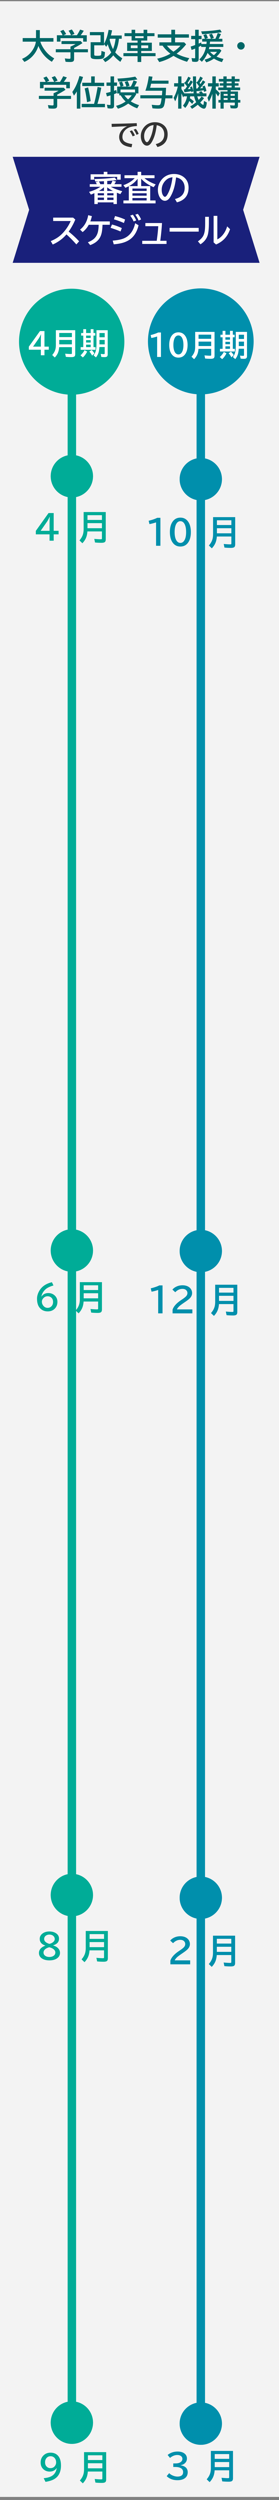 <svg width="132" height="1179" viewBox="0 0 132 1179" fill="none" xmlns="http://www.w3.org/2000/svg">
<rect x="0" y="0" width="132" height="1179" fill="#808080" stroke="none"/>
<rect y="0.576" width="132" height="1177" fill="white" fill-opacity="0.9"/>
<path d="M6 73.953H122.811L115.024 98.953L122.811 123.953H6L13.787 98.953L6 73.953Z" fill="#19207B"/>
<path d="M19.086 19.649C19.445 20.868 20.128 22.165 21.133 23.54C22.357 25.217 23.862 26.545 25.648 27.524L24.531 29.133C22.641 28.019 21.062 26.542 19.797 24.704C19.115 23.704 18.568 22.685 18.156 21.649C17.745 23.045 17.107 24.313 16.242 25.454C14.971 27.141 13.401 28.386 11.531 29.188L10.43 27.758C12.388 26.941 13.969 25.68 15.172 23.977C16.182 22.54 16.781 21.097 16.969 19.649H10.734V17.954H17.039V14.188H18.844V17.954H25.281V19.649H19.086ZM29.609 16.625C29.338 15.954 28.969 15.313 28.5 14.704L29.984 14.063C30.438 14.605 30.875 15.266 31.297 16.047L30.062 16.625H33.609C33.583 16.568 33.56 16.514 33.539 16.461C33.247 15.769 32.883 15.11 32.445 14.485L33.953 13.891C34.427 14.474 34.854 15.172 35.234 15.985L33.742 16.625H36.375C36.932 15.808 37.443 14.917 37.906 13.954L39.633 14.501C39.185 15.245 38.698 15.954 38.172 16.625H41.055V19.633H39.344V18H28.609V19.633H26.914V16.625H29.609ZM35.055 22.618V23.219H41.594V24.657H35.055V27.821C35.055 28.321 34.93 28.68 34.68 28.899C34.419 29.123 33.943 29.235 33.25 29.235C32.438 29.235 31.695 29.201 31.023 29.133L30.672 27.555C31.719 27.67 32.445 27.727 32.852 27.727C33.081 27.727 33.224 27.672 33.281 27.563C33.323 27.48 33.344 27.357 33.344 27.196V24.657H26.398V23.219H33.344V21.969C34.292 21.579 35.081 21.178 35.711 20.766H29.102V19.375H38.188L38.992 20.352C37.523 21.29 36.211 22.045 35.055 22.618ZM56.297 18.274L56.281 18.391C56.005 20.886 55.411 22.982 54.5 24.68C55.349 25.691 56.469 26.631 57.859 27.5L56.945 29.165C55.664 28.243 54.55 27.219 53.602 26.094C52.523 27.433 51.25 28.495 49.781 29.282L48.688 27.891C50.333 27.146 51.648 26.086 52.633 24.711C51.904 23.498 51.349 22.211 50.969 20.852C50.771 21.243 50.539 21.646 50.273 22.063L49.219 20.79V21.375H44.578V25.649C44.578 25.972 44.669 26.162 44.852 26.219C45.023 26.276 45.425 26.305 46.055 26.305C47.096 26.305 47.677 26.193 47.797 25.969C47.833 25.896 47.862 25.779 47.883 25.618C47.961 25.045 48 24.511 48 24.016L49.664 24.563C49.602 25.589 49.513 26.292 49.398 26.672C49.227 27.23 48.823 27.581 48.188 27.727C47.661 27.847 46.898 27.907 45.898 27.907C44.685 27.907 43.865 27.792 43.438 27.563C43.068 27.365 42.883 26.972 42.883 26.383V19.907H47.57V16.618H42.531V15.133H49.219V20.696C50.229 18.842 50.948 16.636 51.375 14.079L53.023 14.305C52.836 15.248 52.651 16.058 52.469 16.735H57.586V18.274H56.297ZM54.688 18.274H52.016L51.969 18.422L51.922 18.547L51.867 18.719C52.247 20.36 52.784 21.844 53.477 23.172C54.044 21.834 54.448 20.201 54.688 18.274ZM66.812 19.133V20.125H71.836V24.032H66.812V25.055H73.594V26.493H66.812V29.235H65.086V26.493H58.398V25.055H65.086V24.032H60.156V20.125H65.086V19.133H62.258V17.055H58.906V15.649H62.258V14.032H63.953V15.649H67.938V14.032H69.664V15.649H73.086V17.055H69.664V19.133H66.812ZM65.086 21.407H61.875V22.719H65.086V21.407ZM66.812 21.407V22.719H70.125V21.407H66.812ZM67.938 17.055H63.953V17.985H67.938V17.055ZM83.57 25.313C85.242 26.23 87.234 26.935 89.547 27.43L88.492 29.141C86.065 28.417 83.932 27.48 82.094 26.329C79.969 27.688 77.719 28.667 75.344 29.266L74.352 27.665C76.68 27.175 78.771 26.391 80.625 25.313C79.094 24.157 77.859 22.894 76.922 21.524H75.406V19.969H81.055V17.758H74.625V16.188H81.055V14.032H82.828V16.188H89.375V17.758H82.828V19.969H87.133L88.062 20.915C86.594 22.748 85.096 24.214 83.57 25.313ZM82.07 24.383C83.591 23.326 84.698 22.373 85.391 21.524H78.969C79.823 22.592 80.857 23.545 82.07 24.383ZM97.664 20.766C97.701 20.495 97.734 20.172 97.766 19.797L97.781 19.618H95.664V18.305H96.93C96.732 17.633 96.495 17.037 96.219 16.516L97.547 16.079C97.88 16.657 98.148 17.276 98.352 17.938L97.242 18.305H99.773C99.534 17.514 99.24 16.852 98.891 16.321L100.234 15.891C100.63 16.5 100.94 17.167 101.164 17.891L99.93 18.305H101.898C102.383 17.3 102.758 16.378 103.023 15.54L104.539 16.079C104.076 17.094 103.708 17.836 103.438 18.305H105.211V19.618H99.375C99.359 19.842 99.318 20.224 99.25 20.766H105.648V22.141H99.047C99 22.412 98.924 22.758 98.82 23.18H104L104.75 23.868C104.135 24.915 103.37 25.857 102.453 26.696C103.635 27.211 104.721 27.576 105.711 27.79L105.008 29.282C103.706 28.938 102.443 28.389 101.219 27.633C101.177 27.659 101.133 27.691 101.086 27.727C99.992 28.467 98.828 29.021 97.594 29.391L96.766 28.125C97.87 27.881 98.958 27.446 100.031 26.821C99.292 26.222 98.69 25.594 98.227 24.938C97.477 26.662 96.562 28.06 95.484 29.133L94.289 28.016C95.898 26.599 96.953 24.641 97.453 22.141H95.18V21.508C94.872 21.68 94.479 21.889 94 22.133V27.805C94 28.305 93.883 28.662 93.648 28.875C93.424 29.079 93.055 29.18 92.539 29.18C91.966 29.18 91.435 29.133 90.945 29.04L90.625 27.375C91.224 27.459 91.667 27.5 91.953 27.5C92.135 27.5 92.245 27.469 92.281 27.407C92.318 27.355 92.336 27.264 92.336 27.133V22.915C91.779 23.154 91.213 23.365 90.641 23.547L90.211 21.961C90.987 21.722 91.695 21.48 92.336 21.235V18.469H90.453V16.915H92.336V14.032H94V16.915H95.359V18.469H94V20.563C94.25 20.459 94.648 20.276 95.195 20.016L95.289 20.766H97.664ZM101.188 26.016C101.786 25.521 102.276 24.998 102.656 24.446H99.398C99.857 25.024 100.453 25.547 101.188 26.016ZM95.172 14.797C98.438 14.693 101.43 14.412 104.148 13.954L104.914 15.196C101.878 15.654 98.794 15.964 95.664 16.125L95.172 14.797ZM114.016 19.868C114.422 19.868 114.789 20.003 115.117 20.274C115.549 20.628 115.766 21.081 115.766 21.633C115.766 21.972 115.669 22.287 115.477 22.579C115.128 23.12 114.633 23.391 113.992 23.391C113.711 23.391 113.443 23.323 113.188 23.188C112.984 23.084 112.812 22.946 112.672 22.774C112.385 22.435 112.242 22.05 112.242 21.618C112.242 21.014 112.495 20.534 113 20.18C113.302 19.972 113.641 19.868 114.016 19.868ZM21.609 38.626C21.338 37.954 20.969 37.313 20.5 36.704L21.984 36.063C22.438 36.605 22.875 37.266 23.297 38.047L22.062 38.626H25.609C25.583 38.568 25.56 38.514 25.539 38.461C25.247 37.769 24.883 37.11 24.445 36.485L25.953 35.891C26.427 36.474 26.854 37.172 27.234 37.985L25.742 38.626H28.375C28.932 37.808 29.443 36.917 29.906 35.954L31.633 36.501C31.185 37.245 30.698 37.954 30.172 38.626H33.055V41.633H31.344V40.001H20.609V41.633H18.914V38.626H21.609ZM27.055 44.618V45.219H33.594V46.657H27.055V49.821C27.055 50.321 26.93 50.68 26.68 50.899C26.419 51.123 25.943 51.235 25.25 51.235C24.438 51.235 23.695 51.201 23.023 51.133L22.672 49.555C23.719 49.67 24.445 49.727 24.852 49.727C25.081 49.727 25.224 49.672 25.281 49.563C25.323 49.48 25.344 49.357 25.344 49.196V46.657H18.398V45.219H25.344V43.969C26.292 43.579 27.081 43.178 27.711 42.766H21.102V41.376H30.188L30.992 42.352C29.523 43.29 28.211 44.045 27.055 44.618ZM38.016 39.876V51.235H36.352V43.126C35.961 43.761 35.508 44.417 34.992 45.094L34.211 43.36C35.081 42.188 35.828 40.823 36.453 39.266C36.839 38.303 37.221 37.157 37.602 35.829L39.281 36.29C38.891 37.602 38.469 38.797 38.016 39.876ZM44.82 39.024H49.266V40.594H38.93V39.024H43.141V36.032H44.82V39.024ZM44.5 48.993L44.641 48.461C45.151 46.566 45.669 44.081 46.195 41.008L47.906 41.376C47.417 44.167 46.812 46.706 46.094 48.993H49.648V50.563H38.641V48.993H44.5ZM41.188 48.188C40.849 45.584 40.471 43.425 40.055 41.711L41.68 41.235C42.221 43.469 42.622 45.623 42.883 47.696L41.188 48.188ZM57.297 40.829H59.805C59.596 40.063 59.323 39.342 58.984 38.665L60.391 38.219C60.771 38.928 61.065 39.67 61.273 40.446L59.977 40.829H61.898C62.398 39.907 62.831 38.93 63.195 37.899L64.797 38.493C64.417 39.362 64.005 40.141 63.562 40.829H65.484V44.063H64.188L64.477 44.336C63.784 45.628 62.911 46.782 61.859 47.797C62.984 48.521 64.294 49.118 65.789 49.586L64.906 51.086C63.432 50.566 62.018 49.816 60.664 48.836C59.159 49.951 57.539 50.761 55.805 51.266L54.906 49.907C56.594 49.495 58.099 48.81 59.422 47.852C58.573 47.071 57.802 46.107 57.109 44.961H56.445V44.086H55.438V40.829H57C56.984 40.771 56.969 40.704 56.953 40.626C56.797 39.969 56.583 39.381 56.312 38.86L57.719 38.461C58.026 39.123 58.268 39.8 58.445 40.493L57.297 40.829ZM57.016 42.219V43.555H63.656L63.883 43.774V42.219H57.016ZM58.844 44.961C59.365 45.675 59.95 46.318 60.602 46.891C61.336 46.214 61.911 45.571 62.328 44.961H58.844ZM52.297 38.915V36.032H53.961V38.915H55.359V40.469H53.961V42.813C54.242 42.719 54.589 42.594 55 42.438L55.297 43.876C54.781 44.084 54.378 44.243 54.086 44.352C54.039 44.368 53.997 44.383 53.961 44.399V49.821C53.961 50.321 53.846 50.675 53.617 50.883C53.404 51.081 53.036 51.18 52.516 51.18C51.943 51.18 51.406 51.139 50.906 51.055L50.586 49.376C51.242 49.474 51.688 49.524 51.922 49.524C52.078 49.524 52.177 49.501 52.219 49.454C52.271 49.396 52.297 49.29 52.297 49.133V44.977C51.786 45.144 51.221 45.31 50.602 45.477L50.156 43.876C50.927 43.709 51.555 43.555 52.039 43.415C52.148 43.383 52.234 43.357 52.297 43.336V40.469H50.398V38.915H52.297ZM55.562 37.071C58.781 36.935 61.591 36.626 63.992 36.141L65 37.454C62.078 37.985 59.075 38.331 55.992 38.493L55.562 37.071ZM76.781 42.797H68.781C69.531 40.719 70.065 38.443 70.383 35.969L72.141 36.157C72.062 36.599 71.948 37.224 71.797 38.032H79.727V39.469H71.492C71.32 40.235 71.164 40.876 71.023 41.391H78.555C78.523 42.615 78.463 43.795 78.375 44.93H81.602V46.383H78.234C78.021 48.227 77.787 49.441 77.531 50.024C77.312 50.514 76.982 50.844 76.539 51.016C76.164 51.162 75.583 51.235 74.797 51.235C73.963 51.235 73.078 51.185 72.141 51.086L71.789 49.407C72.977 49.558 73.951 49.633 74.711 49.633C75.232 49.633 75.578 49.537 75.75 49.344C76.01 49.053 76.245 48.066 76.453 46.383H66.398V44.93H76.617L76.625 44.852C76.688 44.154 76.74 43.469 76.781 42.797ZM93.352 45.438C93.523 46.058 93.734 46.623 93.984 47.133C94.505 46.597 94.971 46.047 95.383 45.485L96.539 46.29C95.945 47.06 95.375 47.714 94.828 48.251C94.792 48.287 94.76 48.318 94.734 48.344C95.037 48.714 95.349 49.014 95.672 49.243C95.885 49.394 96.037 49.469 96.125 49.469C96.208 49.469 96.271 49.381 96.312 49.204C96.365 48.969 96.43 48.435 96.508 47.602L97.836 48.321C97.763 49.258 97.628 49.974 97.43 50.469C97.221 50.99 96.912 51.251 96.5 51.251C96.125 51.251 95.651 51.071 95.078 50.711C94.531 50.368 94.039 49.92 93.602 49.368C92.805 50.034 91.891 50.688 90.859 51.329L89.977 50.196C90.956 49.639 91.909 48.974 92.836 48.204C92.367 47.318 92.037 46.396 91.844 45.438H89.977C89.945 45.719 89.898 46.026 89.836 46.36C90.529 46.782 91.156 47.264 91.719 47.805L90.891 49.008C90.479 48.503 90.018 48.042 89.508 47.626C89.133 48.839 88.51 49.93 87.641 50.899L86.57 49.805C87.633 48.498 88.268 47.042 88.477 45.438H86.922L86.648 45.969C86.383 45.276 86.112 44.631 85.836 44.032V51.235H84.297V43.977C83.932 45.378 83.458 46.649 82.875 47.79L82.141 46.126C83.052 44.506 83.711 42.732 84.117 40.805H82.383V39.251H84.297V36.032H85.836V39.251H87.148V40.805H85.836V41.985C86.445 42.891 86.885 43.573 87.156 44.032H91.625C91.443 42.495 91.341 40.842 91.32 39.071L91.289 36.032H92.734L92.766 39.126C92.776 40.141 92.807 41.024 92.859 41.774C92.927 41.769 92.99 41.766 93.047 41.766L93.211 41.758L93.367 41.751C93.451 41.641 93.539 41.526 93.633 41.407C93.685 41.344 93.859 41.107 94.156 40.696C93.708 40.014 93.266 39.404 92.828 38.868L93.523 38.407C93.961 37.766 94.37 36.99 94.75 36.079L95.945 36.797C95.508 37.589 95.008 38.336 94.445 39.04C94.659 39.342 94.799 39.55 94.867 39.665C95.258 39.071 95.633 38.474 95.992 37.876L97.117 38.61C96.534 39.474 95.719 40.495 94.672 41.672C95.25 41.626 95.711 41.581 96.055 41.54C95.966 41.3 95.862 41.055 95.742 40.805L96.812 40.36C97.213 41.178 97.495 42.024 97.656 42.899L96.555 43.329C96.466 42.948 96.404 42.691 96.367 42.555C95.055 42.795 93.958 42.951 93.078 43.024L92.961 43.04C93.008 43.508 93.044 43.839 93.07 44.032H94.641C94.484 43.849 94.297 43.657 94.078 43.454L95.273 43.008C95.576 43.362 95.831 43.704 96.039 44.032H97.672V45.438H93.352ZM88.492 40.758C87.992 40.086 87.523 39.519 87.086 39.055L87.68 38.657C88.112 38.084 88.576 37.256 89.07 36.172L90.25 36.766C89.844 37.516 89.344 38.29 88.75 39.086C89.005 39.399 89.156 39.586 89.203 39.649C89.24 39.592 89.287 39.516 89.344 39.422C89.609 38.995 89.906 38.477 90.234 37.868L91.227 38.61C90.581 39.724 89.787 40.873 88.844 42.055C89.344 42.014 89.787 41.974 90.172 41.938C90.088 41.688 89.992 41.448 89.883 41.219L90.75 40.719C91.062 41.376 91.307 42.128 91.484 42.977L90.586 43.501C90.529 43.251 90.49 43.081 90.469 42.993C89.469 43.201 88.404 43.376 87.273 43.516L86.938 42.172C87.135 42.162 87.281 42.154 87.375 42.149C87.417 42.149 87.461 42.146 87.508 42.141C87.695 41.907 88.023 41.446 88.492 40.758ZM100.477 44.227C99.987 45.649 99.432 46.896 98.812 47.969L98.156 46.133C99.099 44.571 99.82 42.784 100.32 40.774H98.398V39.251H100.477V36.032H102.078V39.251H103.484V40.774H102.078V42.118C102.75 42.68 103.388 43.31 103.992 44.008L103.164 45.493C102.773 44.873 102.411 44.352 102.078 43.93V51.235H100.477V44.227ZM111.094 41.266H113.625V42.501H109.148V43.165H112.586V47.133H113.719V48.383H112.586V49.805C112.586 50.29 112.464 50.639 112.219 50.852C111.99 51.05 111.604 51.149 111.062 51.149C110.375 51.149 109.732 51.112 109.133 51.04L108.844 49.633C109.646 49.717 110.253 49.758 110.664 49.758C110.951 49.758 111.094 49.626 111.094 49.36V48.383H105.82V51.235H104.336V48.383H103.359V47.133H104.336V43.165H107.641V42.501H103.258V41.266H105.688V40.383H103.984V39.282H105.688V38.454H103.547V37.235H105.688V36.032H107.227V37.235H109.578V36.032H111.094V37.235H113.32V38.454H111.094V39.282H112.859V40.383H111.094V41.266ZM109.578 41.266V40.383H107.227V41.266H109.578ZM111.094 44.297H109.094V45.172H111.094V44.297ZM111.094 46.258H109.094V47.133H111.094V46.258ZM109.578 38.454H107.227V39.282H109.578V38.454ZM105.82 44.297V45.172H107.688V44.297H105.82ZM105.82 46.258V47.133H107.688V46.258H105.82Z" fill="#006666"/>
<path d="M52.8 58.403C56.992 58.339 60.955 58.232 64.688 58.081L64.769 59.442C63.124 59.524 61.844 59.775 60.928 60.194C60.053 60.595 59.351 61.151 58.822 61.862C58.221 62.669 57.92 63.566 57.92 64.555C57.92 65.54 58.262 66.278 58.945 66.77C59.729 67.331 60.932 67.716 62.555 67.925L62.233 69.463C60.119 69.181 58.631 68.634 57.77 67.823C56.844 66.957 56.382 65.881 56.382 64.596C56.382 63.429 56.801 62.34 57.64 61.329C58.25 60.586 59.087 59.989 60.148 59.538C58.266 59.601 55.84 59.709 52.868 59.859L52.8 58.403ZM62.739 64.302C62.47 63.587 62.017 62.776 61.379 61.869L62.445 61.472C63.015 62.256 63.473 63.058 63.819 63.878L62.739 64.302ZM64.585 63.584C64.261 62.746 63.81 61.93 63.231 61.137L64.25 60.775C64.783 61.422 65.237 62.206 65.61 63.127L64.585 63.584ZM73.69 67.966C76.366 67.292 77.703 65.758 77.703 63.366C77.703 62.322 77.434 61.424 76.897 60.672C76.295 59.825 75.379 59.28 74.148 59.039C73.88 61.153 73.513 62.885 73.048 64.234C72.729 65.177 72.332 66.068 71.858 66.907C71.175 68.101 70.398 68.698 69.527 68.698C68.88 68.698 68.304 68.406 67.798 67.823C67.474 67.454 67.212 67 67.012 66.462C66.747 65.765 66.615 65.016 66.615 64.213C66.615 62.915 66.973 61.718 67.689 60.624C68.413 59.508 69.354 58.697 70.512 58.191C71.355 57.822 72.28 57.637 73.287 57.637C74.859 57.637 76.195 58.059 77.293 58.902C78.642 59.936 79.316 61.401 79.316 63.297C79.316 66.474 77.71 68.488 74.497 69.34L73.69 67.966ZM72.665 58.984C71.858 59.075 71.184 59.291 70.642 59.633C70.295 59.857 69.951 60.153 69.609 60.522C68.662 61.57 68.188 62.785 68.188 64.165C68.188 65.173 68.388 65.961 68.789 66.531C69.035 66.882 69.279 67.057 69.52 67.057C69.849 67.057 70.218 66.695 70.628 65.97C71.63 64.207 72.31 61.878 72.665 58.984Z" fill="#333333"/>
<path d="M52.445 88.086L52.578 88.165C53.901 88.92 55.651 89.586 57.828 90.165L56.922 91.54C56.328 91.305 55.784 91.089 55.289 90.891V96.235H53.703V95.446H46.234V96.235H44.656V91.086C44.281 91.253 43.732 91.485 43.008 91.782L42.141 90.485C44.312 89.865 46.096 89.066 47.492 88.086H42.461V86.868H45.812C45.651 86.555 45.466 86.245 45.258 85.938L46.633 85.571C46.45 85.576 45.95 85.586 45.133 85.602L44.656 84.422C48.255 84.365 51.464 84.146 54.281 83.766L55.219 84.93C53.583 85.112 52.089 85.251 50.734 85.344V86.868H52.461C52.779 86.3 53.034 85.745 53.227 85.204L54.867 85.586C54.628 86.045 54.375 86.472 54.109 86.868H57.477V88.086H52.445ZM53.414 90.04C52.357 89.519 51.464 88.951 50.734 88.336V90.04H53.414ZM53.703 91.126H50.734V92.133H53.703V91.126ZM49.195 91.126H46.234V92.133H49.195V91.126ZM46.758 90.04H49.195V88.274C48.575 88.862 47.763 89.451 46.758 90.04ZM49.195 85.446C48.305 85.508 47.495 85.547 46.766 85.563C46.776 85.579 46.789 85.599 46.805 85.626C46.971 85.87 47.172 86.24 47.406 86.735L47.469 86.868H49.195V85.446ZM46.234 93.188V94.313H49.195V93.188H46.234ZM53.703 94.313V93.188H50.734V94.313H53.703ZM50.797 82.196H57.102V84.743H55.438V83.415H44.539V84.743H42.875V82.196H49.078V81.032H50.797V82.196ZM66.797 87.766H71.07V94.54H73.594V95.915H58.398V94.54H60.945V87.829C60.383 88.105 59.839 88.349 59.312 88.563L58.383 87.321C60.575 86.581 62.359 85.482 63.734 84.024H58.898V82.649H65.102V81.032H66.797V82.649H73.102V84.024H68.352C68.383 84.05 68.419 84.081 68.461 84.118C69.732 85.201 71.461 86.151 73.648 86.969L72.688 88.274C70.224 87.248 68.26 85.915 66.797 84.274V87.766ZM65.102 87.766V84.297C64.076 85.709 62.727 86.865 61.055 87.766H65.102ZM62.656 88.915V90.04H69.375V88.915H62.656ZM62.656 91.157V92.282H69.375V91.157H62.656ZM62.656 93.399V94.54H69.375V93.399H62.656ZM82.789 93.86C85.846 93.089 87.375 91.336 87.375 88.602C87.375 87.409 87.068 86.383 86.453 85.524C85.766 84.555 84.719 83.933 83.312 83.657C83.005 86.073 82.586 88.053 82.055 89.594C81.69 90.672 81.237 91.691 80.695 92.649C79.914 94.013 79.026 94.696 78.031 94.696C77.292 94.696 76.633 94.362 76.055 93.696C75.685 93.274 75.385 92.756 75.156 92.141C74.854 91.344 74.703 90.487 74.703 89.571C74.703 88.086 75.112 86.719 75.93 85.469C76.758 84.193 77.833 83.266 79.156 82.688C80.12 82.266 81.177 82.055 82.328 82.055C84.125 82.055 85.651 82.537 86.906 83.501C88.448 84.683 89.219 86.357 89.219 88.524C89.219 92.154 87.383 94.456 83.711 95.43L82.789 93.86ZM81.617 83.594C80.695 83.698 79.924 83.946 79.305 84.336C78.909 84.592 78.516 84.93 78.125 85.352C77.042 86.55 76.5 87.938 76.5 89.516C76.5 90.667 76.729 91.568 77.188 92.219C77.469 92.62 77.747 92.821 78.023 92.821C78.398 92.821 78.82 92.407 79.289 91.579C80.435 89.563 81.211 86.901 81.617 83.594ZM25.167 102.633H34.589L35.628 103.547C34.748 105.631 33.698 107.524 32.48 109.227C34.209 110.581 35.857 112.107 37.425 113.805L36.128 115.274C34.592 113.529 33.029 111.951 31.441 110.54C29.732 112.555 27.571 114.149 24.956 115.321L24.019 113.704C25.962 112.912 27.579 111.925 28.87 110.743C30.079 109.639 31.185 108.277 32.191 106.657C32.727 105.787 33.144 104.98 33.441 104.235H25.167V102.633ZM51.95 106.008H48.497C48.44 107.993 48.234 109.537 47.88 110.641C47.479 111.902 46.802 112.948 45.849 113.782C45.041 114.5 43.987 115.105 42.685 115.594L41.583 114.266C42.818 113.771 43.781 113.211 44.474 112.586C45.427 111.732 46.06 110.592 46.372 109.165C46.549 108.368 46.653 107.316 46.685 106.008H41.982C41.294 107.331 40.328 108.482 39.083 109.461L37.888 108.282C39.945 106.672 41.229 104.404 41.739 101.477L43.474 101.93C43.25 102.899 43.002 103.73 42.732 104.422H51.95V106.008ZM58.624 105.172C57.088 104.485 55.52 103.909 53.921 103.446L54.429 101.899C56.231 102.347 57.812 102.894 59.171 103.54L58.624 105.172ZM57.023 109.172C55.741 108.61 54.173 108.034 52.319 107.446L52.991 105.883C54.585 106.305 56.132 106.865 57.632 107.563L57.023 109.172ZM53.327 113.477C55.343 113.316 56.942 113.027 58.124 112.61C61.166 111.532 63.108 109.086 63.952 105.274L65.554 106.235C64.861 109.157 63.569 111.331 61.679 112.758C60.439 113.696 58.903 114.362 57.069 114.758C56.189 114.951 55.108 115.107 53.827 115.227L53.327 113.477ZM63.218 104.438C62.885 103.615 62.351 102.698 61.616 101.688L62.851 101.243C63.512 102.139 64.043 103.045 64.444 103.961L63.218 104.438ZM65.585 104.008C65.153 102.982 64.629 102.055 64.015 101.227L65.171 100.852C65.791 101.571 66.317 102.451 66.749 103.493L65.585 104.008ZM68.782 105.188H76.642C76.517 107.495 76.269 110.105 75.899 113.016L75.829 113.563H78.782V115.047H67.298V113.563H74.149C74.55 110.756 74.79 108.459 74.868 106.672H68.782V105.188ZM80.237 107.477H93.995V109.235H80.237V107.477ZM97.067 102.25H98.825V105.094C98.825 107.818 98.622 109.808 98.216 111.063C97.679 112.724 96.554 114.11 94.841 115.219L93.645 113.829C94.833 112.995 95.669 112.131 96.153 111.235C96.559 110.48 96.828 109.467 96.958 108.196C97.031 107.477 97.067 106.454 97.067 105.125V102.25ZM101.067 101.797H102.825V112.899C103.861 112.362 104.77 111.599 105.552 110.61C106.406 109.527 107.044 108.243 107.466 106.758L108.841 108.086C108.32 109.633 107.606 110.954 106.7 112.047C105.559 113.428 104.065 114.514 102.216 115.305L101.067 114.313V101.797Z" fill="white"/>
<ellipse cx="33.92" cy="161.152" rx="24.92" ry="25" fill="#00AC97"/>
<path d="M18.91 156.14H21.036V163.475H23.066V164.931H21.036V167.549H19.327V164.931H13.646V163.489L18.91 156.14ZM19.327 163.475V160.228C19.327 159.485 19.359 158.64 19.423 157.692H19.368C18.926 158.631 18.548 159.321 18.233 159.763L15.636 163.475H19.327ZM35.59 155.723V166.961C35.59 167.417 35.503 167.759 35.33 167.987C35.102 168.274 34.617 168.417 33.874 168.417C32.953 168.417 32.047 168.376 31.153 168.294L30.846 166.797C31.98 166.907 32.892 166.961 33.58 166.961C33.794 166.961 33.924 166.916 33.97 166.825C33.997 166.765 34.011 166.681 34.011 166.572V163.721H27.995C27.95 164.455 27.826 165.148 27.626 165.799C27.316 166.797 26.746 167.732 25.917 168.602L24.7 167.426C25.461 166.569 25.965 165.669 26.211 164.726C26.361 164.129 26.436 163.461 26.436 162.723V155.723H35.59ZM28.029 157.022V158.984H34.011V157.022H28.029ZM28.029 160.303V162.402H34.011V160.303H28.029ZM39.404 157.063V155.231H40.737V157.063H42.904V155.231H44.237V157.063H45.092V158.266H44.237V163.714H45.201V164.972H38.16V163.714H39.404V158.266H38.399V157.063H39.404ZM42.904 158.266H40.737V159.401H42.904V158.266ZM42.904 160.406H40.737V161.547H42.904V160.406ZM42.904 162.539H40.737V163.714H42.904V162.539ZM50.95 155.723V167.146C50.95 167.629 50.825 167.971 50.574 168.171C50.369 168.335 50.032 168.417 49.562 168.417C48.911 168.417 48.371 168.39 47.942 168.335L47.662 166.907C48.318 166.984 48.783 167.023 49.057 167.023C49.266 167.023 49.401 166.984 49.46 166.907C49.51 166.838 49.535 166.722 49.535 166.558V163.66H47.033C46.974 164.576 46.871 165.328 46.726 165.916C46.489 166.868 46.044 167.75 45.393 168.561L44.285 167.577C44.855 166.861 45.238 166.002 45.434 165C45.575 164.279 45.645 163.4 45.645 162.361V155.723H50.95ZM49.535 157.056H47.06V159.066H49.535V157.056ZM49.535 160.31H47.06V162.32V162.368V162.416H49.535V160.31ZM38.085 167.563C38.878 166.889 39.514 166.091 39.992 165.17L41.236 165.813C40.635 167.012 39.949 167.932 39.179 168.575L38.085 167.563ZM43.56 167.734C43.255 167.064 42.825 166.419 42.269 165.799L43.362 165.047C43.859 165.53 44.294 166.07 44.668 166.667L43.56 167.734Z" fill="white"/>
<path d="M22.969 241.959H25.398V250.342H27.719V252.006H25.398V254.999H23.445V252.006H16.953V250.358L22.969 241.959ZM23.445 250.342V246.631C23.445 245.782 23.482 244.816 23.555 243.733H23.492C22.987 244.806 22.555 245.595 22.195 246.1L19.227 250.342H23.445ZM50.031 241.483V254.327C50.031 254.847 49.932 255.238 49.734 255.499C49.474 255.827 48.919 255.991 48.07 255.991C47.018 255.991 45.982 255.944 44.961 255.85L44.609 254.139C45.906 254.264 46.948 254.327 47.734 254.327C47.979 254.327 48.128 254.275 48.18 254.17C48.211 254.103 48.227 254.006 48.227 253.881V250.624H41.352C41.3 251.462 41.159 252.254 40.93 252.999C40.575 254.139 39.925 255.207 38.977 256.202L37.586 254.858C38.456 253.879 39.031 252.85 39.312 251.772C39.484 251.09 39.57 250.327 39.57 249.483V241.483H50.031ZM41.391 242.967V245.209H48.227V242.967H41.391ZM41.391 246.717V249.116H48.227V246.717H41.391Z" fill="#00AC97"/>
<path d="M19.659 611.455C20.378 610.367 21.448 609.822 22.87 609.822C24.021 609.822 25.006 610.184 25.823 610.908C26.719 611.705 27.167 612.721 27.167 613.955C27.167 615.221 26.766 616.275 25.964 617.119C25.115 618.015 23.988 618.463 22.581 618.463C20.935 618.463 19.633 617.854 18.675 616.635C17.904 615.65 17.519 614.268 17.519 612.486C17.519 611.247 17.873 610.015 18.581 608.791C19.769 606.723 21.761 605.361 24.558 604.705L25.292 606.236C23.48 606.762 22.175 607.419 21.378 608.205C20.368 609.2 19.774 610.283 19.597 611.455H19.659ZM22.495 611.33C21.704 611.33 21.029 611.645 20.472 612.275C20.029 612.77 19.808 613.304 19.808 613.877C19.808 614.492 19.982 615.054 20.331 615.564C20.894 616.387 21.628 616.799 22.534 616.799C23.326 616.799 23.977 616.497 24.488 615.893C24.899 615.398 25.105 614.773 25.105 614.018C25.105 613.163 24.852 612.499 24.347 612.025C23.852 611.562 23.235 611.33 22.495 611.33ZM48.231 604.674V617.518C48.231 618.038 48.132 618.429 47.934 618.689C47.674 619.018 47.119 619.182 46.27 619.182C45.218 619.182 44.182 619.135 43.161 619.041L42.809 617.33C44.106 617.455 45.148 617.518 45.934 617.518C46.179 617.518 46.328 617.465 46.38 617.361C46.411 617.294 46.427 617.197 46.427 617.072V613.814H39.552C39.499 614.653 39.359 615.445 39.13 616.189C38.776 617.33 38.124 618.398 37.177 619.393L35.786 618.049C36.656 617.07 37.231 616.041 37.513 614.963C37.684 614.281 37.77 613.518 37.77 612.674V604.674H48.231ZM39.591 606.158V608.4H46.427V606.158H39.591ZM39.591 609.908V612.307H46.427V609.908H39.591Z" fill="#00AC97"/>
<path d="M21.406 917.541C19.667 916.947 18.797 915.903 18.797 914.408C18.797 913.356 19.255 912.496 20.172 911.83C21.021 911.21 22.086 910.9 23.367 910.9C24.492 910.9 25.456 911.132 26.258 911.595C27.362 912.231 27.914 913.121 27.914 914.267C27.914 915.21 27.599 915.952 26.969 916.494C26.463 916.931 25.857 917.244 25.148 917.431V917.478C26.07 917.775 26.768 918.139 27.242 918.572C28.003 919.254 28.383 920.056 28.383 920.978C28.383 922.041 27.93 922.897 27.023 923.548C26.102 924.205 24.885 924.533 23.375 924.533C22.088 924.533 21.018 924.296 20.164 923.822C19.008 923.186 18.43 922.257 18.43 921.033C18.43 920.054 18.844 919.228 19.672 918.556C20.151 918.166 20.729 917.848 21.406 917.603V917.541ZM23.391 916.744C24.172 916.546 24.784 916.241 25.227 915.83C25.674 915.418 25.898 914.962 25.898 914.462C25.898 913.895 25.682 913.416 25.25 913.025C24.766 912.587 24.138 912.369 23.367 912.369C22.794 912.369 22.294 912.499 21.867 912.759C21.216 913.155 20.891 913.718 20.891 914.447C20.891 914.983 21.12 915.452 21.578 915.853C21.891 916.129 22.307 916.366 22.828 916.564C23.167 916.694 23.354 916.754 23.391 916.744ZM23.281 918.345C22.422 918.585 21.768 918.91 21.32 919.322C20.831 919.77 20.586 920.28 20.586 920.853C20.586 921.478 20.852 921.983 21.383 922.369C21.909 922.744 22.57 922.931 23.367 922.931C24.008 922.931 24.57 922.806 25.055 922.556C25.81 922.16 26.188 921.58 26.188 920.814C26.188 920.225 25.893 919.699 25.305 919.236C24.883 918.903 24.365 918.647 23.75 918.47C23.448 918.382 23.292 918.34 23.281 918.345ZM51.031 910.666V923.509C51.031 924.03 50.932 924.421 50.734 924.681C50.474 925.009 49.919 925.173 49.07 925.173C48.018 925.173 46.982 925.126 45.961 925.033L45.609 923.322C46.906 923.447 47.948 923.509 48.734 923.509C48.979 923.509 49.128 923.457 49.18 923.353C49.211 923.285 49.227 923.189 49.227 923.064V919.806H42.352C42.3 920.645 42.159 921.436 41.93 922.181C41.575 923.322 40.925 924.389 39.977 925.384L38.586 924.041C39.456 923.061 40.031 922.033 40.312 920.955C40.484 920.272 40.57 919.509 40.57 918.666V910.666H51.031ZM42.391 912.15V914.392H49.227V912.15H42.391ZM42.391 915.9V918.298H49.227V915.9H42.391Z" fill="#00AC97"/>
<path d="M26.753 1164C26.472 1164.45 26.099 1164.81 25.636 1165.08C25.006 1165.44 24.295 1165.62 23.503 1165.62C22.342 1165.62 21.357 1165.25 20.55 1164.52C19.67 1163.72 19.23 1162.66 19.23 1161.34C19.23 1160.14 19.576 1159.14 20.269 1158.33C21.191 1157.25 22.404 1156.7 23.909 1156.7C25.514 1156.7 26.758 1157.26 27.644 1158.38C28.446 1159.39 28.847 1160.86 28.847 1162.8C28.847 1164.67 28.415 1166.23 27.55 1167.46C26.904 1168.38 25.969 1169.1 24.745 1169.62C23.886 1169.98 22.816 1170.26 21.534 1170.47L20.667 1168.74C22.506 1168.58 23.909 1168.15 24.878 1167.45C25.935 1166.68 26.587 1165.53 26.831 1164H26.753ZM23.902 1158.38C23.11 1158.38 22.464 1158.68 21.964 1159.28C21.537 1159.79 21.323 1160.45 21.323 1161.27C21.323 1162.04 21.532 1162.67 21.948 1163.13C22.454 1163.71 23.089 1164 23.855 1164C24.745 1164 25.443 1163.67 25.948 1163.02C26.355 1162.5 26.558 1161.93 26.558 1161.31C26.558 1160.54 26.365 1159.9 25.98 1159.39C25.469 1158.72 24.777 1158.38 23.902 1158.38ZM50.231 1156.45V1169.3C50.231 1169.82 50.132 1170.21 49.934 1170.47C49.674 1170.8 49.119 1170.96 48.27 1170.96C47.218 1170.96 46.182 1170.92 45.161 1170.82L44.809 1169.11C46.106 1169.24 47.148 1169.3 47.934 1169.3C48.179 1169.3 48.328 1169.25 48.38 1169.14C48.411 1169.07 48.427 1168.98 48.427 1168.85V1165.6H41.552C41.499 1166.43 41.359 1167.23 41.13 1167.97C40.776 1169.11 40.124 1170.18 39.177 1171.17L37.786 1169.83C38.656 1168.85 39.231 1167.82 39.513 1166.74C39.684 1166.06 39.77 1165.3 39.77 1164.45V1156.45H50.231ZM41.591 1157.94V1160.18H48.427V1157.94H41.591ZM41.591 1161.69V1164.09H48.427V1161.69H41.591Z" fill="#00AC97"/>
<rect width="4" height="954.22" transform="matrix(-1 0 0 1 36 182.32)" fill="#00AC97"/>
<ellipse cx="34" cy="589.756" rx="10" ry="10.032" fill="#00AC97"/>
<ellipse cx="34" cy="589.756" rx="10" ry="10.032" fill="#00AC97"/>
<ellipse cx="34" cy="589.756" rx="10" ry="10.032" fill="#00AC97"/>
<ellipse cx="34" cy="893.731" rx="10" ry="10.032" fill="#00AC97"/>
<ellipse cx="34" cy="893.731" rx="10" ry="10.032" fill="#00AC97"/>
<ellipse cx="34" cy="893.731" rx="10" ry="10.032" fill="#00AC97"/>
<ellipse cx="34" cy="1142.53" rx="10" ry="10.032" fill="#00AC97"/>
<ellipse cx="34" cy="1142.53" rx="10" ry="10.032" fill="#00AC97"/>
<ellipse cx="34" cy="1142.53" rx="10" ry="10.032" fill="#00AC97"/>
<ellipse cx="34" cy="224.584" rx="10" ry="10.032" fill="#00AC97"/>
<ellipse cx="34" cy="224.584" rx="10" ry="10.032" fill="#00AC97"/>
<ellipse cx="34" cy="224.584" rx="10" ry="10.032" fill="#00AC97"/>
<circle cx="95" cy="161" r="25" fill="#008FAC"/>
<path d="M74.347 168.349V158.689C73.38 159.013 72.469 159.252 71.612 159.407L71.277 158.02C72.722 157.669 73.907 157.263 74.832 156.803H76.144V168.349H74.347ZM84.423 156.728C85.858 156.728 86.97 157.35 87.759 158.594C88.42 159.633 88.75 161.002 88.75 162.702C88.75 164.256 88.47 165.537 87.909 166.544C87.13 167.952 85.961 168.656 84.402 168.656C83.003 168.656 81.912 168.073 81.128 166.906C80.421 165.858 80.068 164.457 80.068 162.702C80.068 160.879 80.447 159.437 81.203 158.375C81.987 157.277 83.06 156.728 84.423 156.728ZM84.402 158.197C83.664 158.197 83.081 158.603 82.652 159.414C82.238 160.207 82.03 161.303 82.03 162.702C82.03 164.01 82.219 165.054 82.598 165.833C83.031 166.717 83.637 167.159 84.416 167.159C85.1 167.159 85.653 166.804 86.077 166.093C86.551 165.295 86.788 164.165 86.788 162.702C86.788 161.312 86.583 160.221 86.173 159.428C85.745 158.607 85.154 158.197 84.402 158.197ZM101.499 156.522V167.761C101.499 168.216 101.412 168.558 101.239 168.786C101.011 169.073 100.526 169.217 99.783 169.217C98.863 169.217 97.956 169.176 97.062 169.094L96.755 167.597C97.89 167.706 98.801 167.761 99.489 167.761C99.704 167.761 99.833 167.715 99.879 167.624C99.906 167.565 99.92 167.48 99.92 167.371V164.521H93.904C93.859 165.254 93.736 165.947 93.535 166.599C93.225 167.597 92.656 168.531 91.826 169.401L90.609 168.226C91.37 167.369 91.874 166.469 92.12 165.525C92.27 164.928 92.346 164.261 92.346 163.522V156.522H101.499ZM93.939 157.821V159.783H99.92V157.821H93.939ZM93.939 161.103V163.201H99.92V161.103H93.939ZM105.313 157.862V156.03H106.646V157.862H108.813V156.03H110.146V157.862H111.001V159.065H110.146V164.514H111.11V165.771H104.069V164.514H105.313V159.065H104.309V157.862H105.313ZM108.813 159.065H106.646V160.2H108.813V159.065ZM108.813 161.205H106.646V162.347H108.813V161.205ZM108.813 163.338H106.646V164.514H108.813V163.338ZM116.859 156.522V167.945C116.859 168.428 116.734 168.77 116.483 168.971C116.278 169.135 115.941 169.217 115.472 169.217C114.82 169.217 114.28 169.189 113.852 169.135L113.571 167.706C114.228 167.784 114.692 167.822 114.966 167.822C115.175 167.822 115.31 167.784 115.369 167.706C115.419 167.638 115.444 167.521 115.444 167.357V164.459H112.942C112.883 165.375 112.781 166.127 112.635 166.715C112.398 167.667 111.953 168.549 111.302 169.36L110.194 168.376C110.764 167.66 111.147 166.801 111.343 165.799C111.484 165.079 111.555 164.199 111.555 163.16V156.522H116.859ZM115.444 157.855H112.97V159.865H115.444V157.855ZM115.444 161.109H112.97V163.119V163.167V163.215H115.444V161.109ZM103.994 168.362C104.787 167.688 105.423 166.89 105.901 165.97L107.146 166.612C106.544 167.811 105.858 168.731 105.088 169.374L103.994 168.362ZM109.47 168.533C109.164 167.863 108.734 167.218 108.178 166.599L109.271 165.847C109.768 166.33 110.203 166.87 110.577 167.467L109.47 168.533Z" fill="white"/>
<path d="M73.839 257.398V246.359C72.735 246.729 71.693 247.003 70.714 247.18L70.331 245.594C71.982 245.193 73.337 244.729 74.394 244.203H75.894V257.398H73.839ZM85.355 244.117C86.995 244.117 88.266 244.828 89.167 246.25C89.922 247.438 90.3 249.003 90.3 250.945C90.3 252.721 89.98 254.185 89.339 255.336C88.448 256.945 87.112 257.75 85.331 257.75C83.732 257.75 82.485 257.083 81.589 255.75C80.782 254.552 80.378 252.951 80.378 250.945C80.378 248.862 80.81 247.214 81.675 246C82.571 244.745 83.797 244.117 85.355 244.117ZM85.331 245.797C84.487 245.797 83.821 246.26 83.331 247.188C82.857 248.094 82.62 249.346 82.62 250.945C82.62 252.44 82.837 253.633 83.269 254.523C83.763 255.534 84.456 256.039 85.347 256.039C86.128 256.039 86.761 255.633 87.245 254.82C87.787 253.909 88.058 252.617 88.058 250.945C88.058 249.357 87.823 248.109 87.355 247.203C86.865 246.266 86.191 245.797 85.331 245.797ZM111.27 243.883V256.727C111.27 257.247 111.171 257.638 110.973 257.898C110.713 258.227 110.158 258.391 109.309 258.391C108.257 258.391 107.221 258.344 106.2 258.25L105.848 256.539C107.145 256.664 108.187 256.727 108.973 256.727C109.218 256.727 109.367 256.674 109.419 256.57C109.45 256.503 109.466 256.406 109.466 256.281V253.023H102.591C102.539 253.862 102.398 254.654 102.169 255.398C101.815 256.539 101.164 257.607 100.216 258.602L98.825 257.258C99.695 256.279 100.27 255.25 100.552 254.172C100.723 253.49 100.809 252.727 100.809 251.883V243.883H111.27ZM102.63 245.367V247.609H109.466V245.367H102.63ZM102.63 249.117V251.516H109.466V249.117H102.63Z" fill="#008FAC"/>
<path d="M74.839 619.398V608.359C73.735 608.729 72.693 609.003 71.714 609.18L71.331 607.594C72.982 607.193 74.337 606.729 75.394 606.203H76.894V619.398H74.839ZM81.652 619.398V617.633C82.146 616.096 83.495 614.594 85.698 613.125L86.128 612.836C87.076 612.206 87.727 611.69 88.081 611.289C88.477 610.841 88.675 610.357 88.675 609.836C88.675 609.367 88.532 608.961 88.245 608.617C87.818 608.102 87.18 607.844 86.331 607.844C85.066 607.844 83.928 608.372 82.917 609.43L81.573 608.195C81.928 607.763 82.35 607.398 82.839 607.102C83.886 606.466 85.053 606.148 86.339 606.148C87.339 606.148 88.206 606.339 88.941 606.719C89.576 607.052 90.066 607.505 90.409 608.078C90.727 608.62 90.886 609.206 90.886 609.836C90.886 610.664 90.571 611.43 89.941 612.133C89.519 612.607 88.73 613.237 87.573 614.023L87.073 614.359C85.85 615.188 85.042 615.802 84.652 616.203C84.172 616.693 83.855 617.133 83.698 617.523H91.011V619.398H81.652ZM112.27 605.883V618.727C112.27 619.247 112.171 619.638 111.973 619.898C111.713 620.227 111.158 620.391 110.309 620.391C109.257 620.391 108.221 620.344 107.2 620.25L106.848 618.539C108.145 618.664 109.187 618.727 109.973 618.727C110.218 618.727 110.367 618.674 110.419 618.57C110.45 618.503 110.466 618.406 110.466 618.281V615.023H103.591C103.539 615.862 103.398 616.654 103.169 617.398C102.815 618.539 102.164 619.607 101.216 620.602L99.825 619.258C100.695 618.279 101.27 617.25 101.552 616.172C101.723 615.49 101.809 614.727 101.809 613.883V605.883H112.27ZM103.63 607.367V609.609H110.466V607.367H103.63ZM103.63 611.117V613.516H110.466V611.117H103.63Z" fill="#008FAC"/>
<path d="M80.612 926.398V924.633C81.107 923.096 82.456 921.594 84.659 920.125L85.089 919.836C86.037 919.206 86.688 918.69 87.042 918.289C87.438 917.841 87.636 917.357 87.636 916.836C87.636 916.367 87.493 915.961 87.206 915.617C86.779 915.102 86.141 914.844 85.292 914.844C84.027 914.844 82.888 915.372 81.878 916.43L80.534 915.195C80.888 914.763 81.31 914.398 81.8 914.102C82.847 913.466 84.013 913.148 85.3 913.148C86.3 913.148 87.167 913.339 87.902 913.719C88.537 914.052 89.027 914.505 89.37 915.078C89.688 915.62 89.847 916.206 89.847 916.836C89.847 917.664 89.532 918.43 88.902 919.133C88.48 919.607 87.691 920.237 86.534 921.023L86.034 921.359C84.81 922.188 84.003 922.802 83.612 923.203C83.133 923.693 82.816 924.133 82.659 924.523H89.972V926.398H80.612ZM111.231 912.883V925.727C111.231 926.247 111.132 926.638 110.934 926.898C110.674 927.227 110.119 927.391 109.27 927.391C108.218 927.391 107.182 927.344 106.161 927.25L105.809 925.539C107.106 925.664 108.148 925.727 108.934 925.727C109.179 925.727 109.328 925.674 109.38 925.57C109.411 925.503 109.427 925.406 109.427 925.281V922.023H102.552C102.499 922.862 102.359 923.654 102.13 924.398C101.776 925.539 101.124 926.607 100.177 927.602L98.786 926.258C99.656 925.279 100.231 924.25 100.512 923.172C100.684 922.49 100.77 921.727 100.77 920.883V912.883H111.231ZM102.591 914.367V916.609H109.427V914.367H102.591ZM102.591 918.117V920.516H109.427V918.117H102.591Z" fill="#008FAC"/>
<path d="M81.98 1161.77H83.066C83.982 1161.77 84.719 1161.6 85.277 1161.27C85.959 1160.87 86.3 1160.32 86.3 1159.62C86.3 1159.05 86.05 1158.59 85.55 1158.25C85.107 1157.95 84.555 1157.8 83.894 1157.8C82.696 1157.8 81.545 1158.26 80.441 1159.18L79.308 1157.78C80.646 1156.71 82.222 1156.17 84.034 1156.17C85.248 1156.17 86.245 1156.42 87.027 1156.92C87.969 1157.53 88.441 1158.39 88.441 1159.51C88.441 1160.36 88.115 1161.09 87.464 1161.7C86.959 1162.17 86.292 1162.47 85.464 1162.59V1162.65C86.537 1162.83 87.357 1163.18 87.925 1163.71C88.513 1164.26 88.808 1165 88.808 1165.92C88.808 1167.27 88.263 1168.27 87.175 1168.94C86.357 1169.44 85.284 1169.69 83.956 1169.69C81.862 1169.69 80.165 1169.05 78.862 1167.77L80.042 1166.36C80.459 1166.8 80.995 1167.17 81.652 1167.45C82.448 1167.8 83.222 1167.98 83.972 1167.98C84.816 1167.98 85.475 1167.8 85.948 1167.45C86.407 1167.11 86.636 1166.59 86.636 1165.89C86.636 1164.93 86.175 1164.25 85.253 1163.85C84.633 1163.58 83.888 1163.45 83.019 1163.45H81.98V1161.77ZM110.231 1155.88V1168.73C110.231 1169.25 110.132 1169.64 109.934 1169.9C109.674 1170.23 109.119 1170.39 108.27 1170.39C107.218 1170.39 106.182 1170.34 105.161 1170.25L104.809 1168.54C106.106 1168.66 107.148 1168.73 107.934 1168.73C108.179 1168.73 108.328 1168.67 108.38 1168.57C108.411 1168.5 108.427 1168.41 108.427 1168.28V1165.02H101.552C101.499 1165.86 101.359 1166.65 101.13 1167.4C100.776 1168.54 100.124 1169.61 99.177 1170.6L97.786 1169.26C98.656 1168.28 99.231 1167.25 99.513 1166.17C99.684 1165.49 99.77 1164.73 99.77 1163.88V1155.88H110.231ZM101.591 1157.37V1159.61H108.427V1157.37H101.591ZM101.591 1161.12V1163.52H108.427V1161.12H101.591Z" fill="#008FAC"/>
<rect width="4" height="962" transform="matrix(-1 0 0 1 97 184)" fill="#008FAC"/>
<circle cx="95" cy="590" r="10" fill="#008FAC"/>
<circle cx="95" cy="590" r="10" fill="#008FAC"/>
<circle cx="95" cy="590" r="10" fill="#008FAC"/>
<circle cx="95" cy="895" r="10" fill="#008FAC"/>
<circle cx="95" cy="895" r="10" fill="#008FAC"/>
<circle cx="95" cy="895" r="10" fill="#008FAC"/>
<circle cx="95" cy="1143" r="10" fill="#008FAC"/>
<circle cx="95" cy="1143" r="10" fill="#008FAC"/>
<circle cx="95" cy="1143" r="10" fill="#008FAC"/>
<circle cx="95" cy="226" r="10" fill="#008FAC"/>
<circle cx="95" cy="226" r="10" fill="#008FAC"/>
<circle cx="95" cy="226" r="10" fill="#008FAC"/>
</svg>
